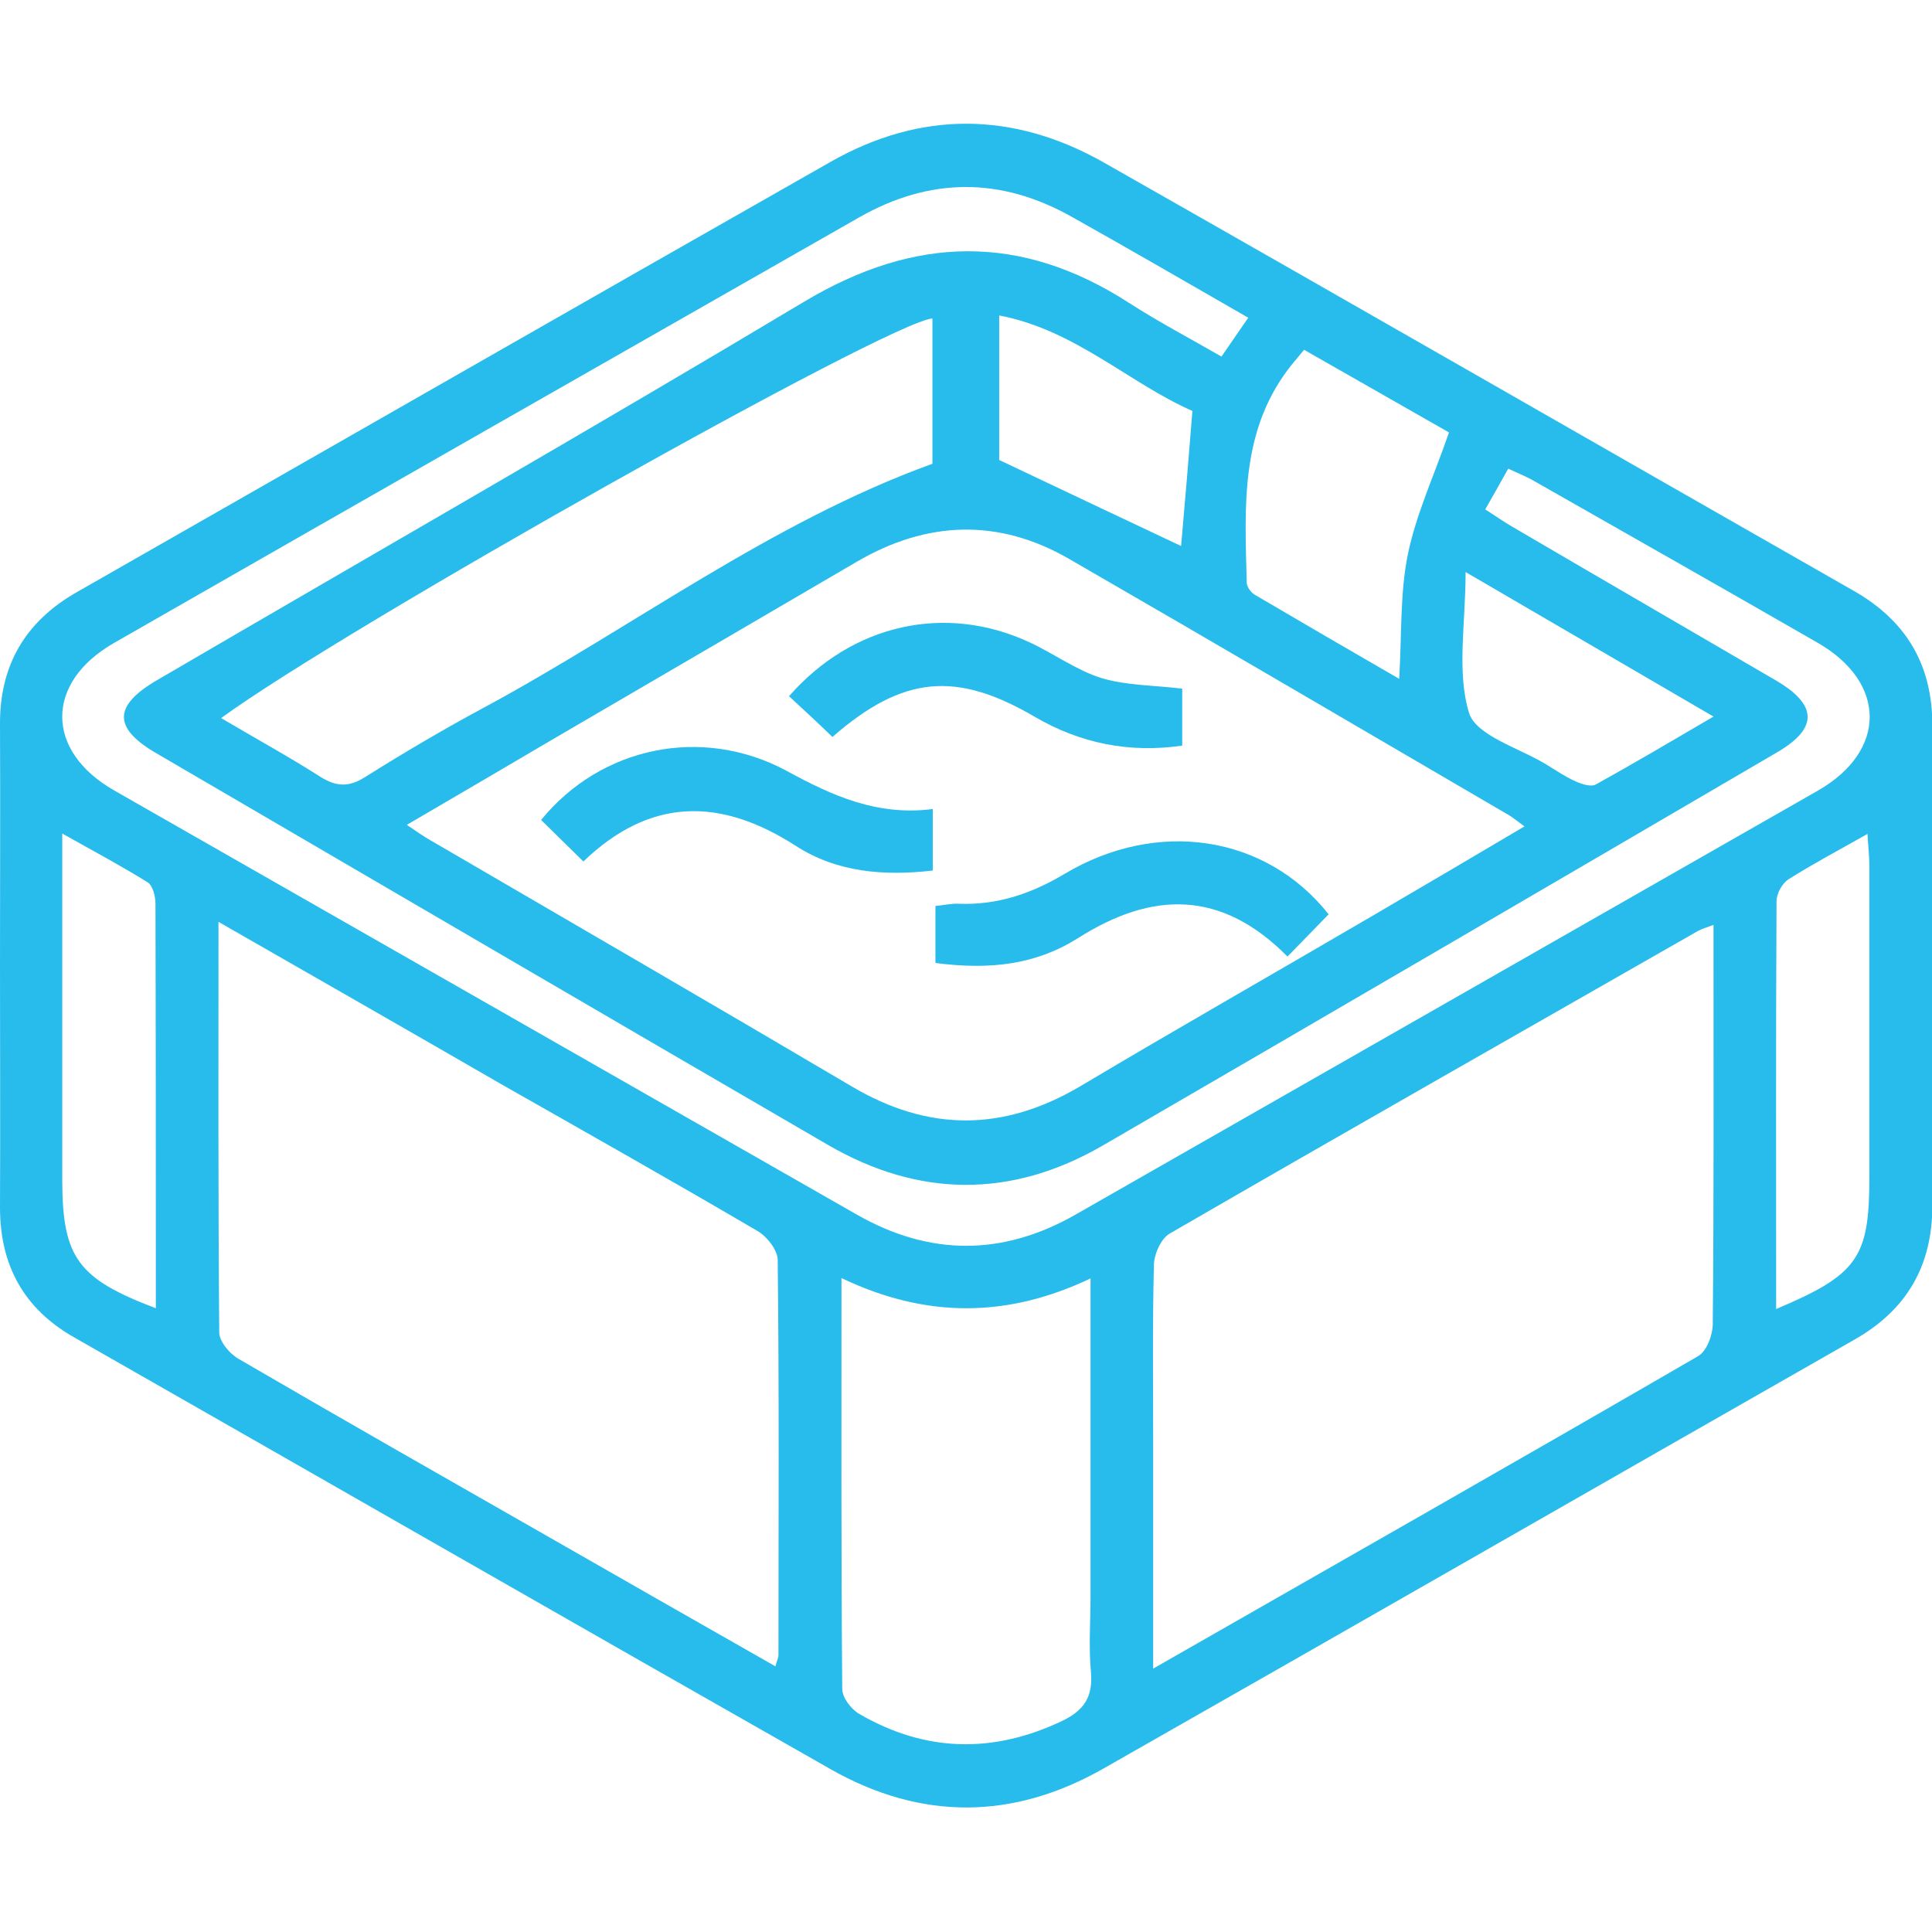 <svg xmlns="http://www.w3.org/2000/svg" xmlns:xlink="http://www.w3.org/1999/xlink" id="Layer_1" x="0px" y="0px" width="512px" height="512px" viewBox="0 0 512 512" style="enable-background:new 0 0 512 512;" xml:space="preserve"><style type="text/css">	.st0{fill:#28BCEC;}</style><g>	<path class="st0" d="M0,255.6c0-21.2,0.1-42.4,0-63.6c-0.1-15.7,6.7-27.3,20.4-35.1c66.6-38,133-76.1,199.7-114  c23.9-13.6,48.4-13.4,72.3,0.1c66.4,37.7,132.6,75.8,198.9,113.6c14,8,20.8,19.7,20.8,35.7c-0.1,42.4-0.1,84.7,0,127.1  c0,16.1-6.8,27.8-20.8,35.7c-66.3,37.8-132.6,75.9-198.9,113.6c-23.9,13.6-48.2,13.8-72.2,0.2c-66.9-38-133.6-76.3-200.4-114.4  C6.3,346.9,0,335.3,0,320C0.1,298.5,0,277,0,255.6z M107.8,218.6c2.7,1.8,4.5,3.1,6.3,4.1c37.2,21.7,74.5,43.3,111.6,65.2  c20.4,12.1,40.3,12,60.7-0.1c25.7-15.3,51.7-30.1,77.5-45.2c13.2-7.7,26.4-15.5,40.1-23.6c-1.8-1.3-2.9-2.2-4-2.9  c-38.9-22.7-77.7-45.5-116.7-68c-18.7-10.8-37.7-10.1-56.3,0.8c-26.8,15.7-53.6,31.3-80.3,46.9C134,203.3,121.3,210.7,107.8,218.6z   M305.6,442.2c49.3-28.2,97-55.3,144.4-82.8c2.3-1.3,3.9-5.6,3.9-8.6c0.3-32.2,0.2-64.3,0.2-96.5c0-2.9,0-5.7,0-9.2  c-2.1,0.8-3.2,1.1-4.1,1.6c-46.7,26.7-93.5,53.3-140,80.2c-2.3,1.3-4.2,5.5-4.2,8.4c-0.4,15.7-0.2,31.3-0.2,47  C305.6,401.8,305.6,421.3,305.6,442.2z M57.9,244.3c0,37.4-0.1,73.1,0.2,108.8c0,2.4,2.8,5.7,5.1,7c28,16.3,56.1,32.3,84.3,48.4  c19.2,11,38.5,22,58,33.1c0.4-1.6,0.8-2.3,0.8-3c0-34.9,0.2-69.8-0.2-104.7c0-2.6-2.9-6.3-5.4-7.7c-22.5-13.2-45.2-26-67.9-38.9  C108.4,273.2,83.9,259.2,57.9,244.3z M393.6,135c2.7,1.7,4.9,3.3,7.2,4.6c23.2,13.6,46.5,27.1,69.8,40.7  c11.1,6.5,11.3,12.7,0.3,19.1c-59.5,34.8-119.1,69.6-178.7,104.2c-24.2,14-48.7,13.8-72.8-0.2c-59.4-34.5-118.7-69.2-178-103.8  c-11.5-6.7-11.4-12.6,0.3-19.4c57.2-33.4,114.7-66.3,171.5-100.3c29.3-17.5,57.3-18.1,85.9,0.3c7.9,5.1,16.3,9.5,24.6,14.3  c2.6-3.8,4.6-6.7,7.1-10.3c-15.8-9.1-31.2-18-46.7-26.7c-18.8-10.6-37.6-10.6-56.4,0.1C161.8,95.2,96,132.7,30.2,170.4  c-18.3,10.5-18.3,28.6,0.1,39.1c65.6,37.5,131.2,74.9,196.8,112.4c19.3,11,38.6,11,57.9,0c65.6-37.5,131.2-74.9,196.8-112.4  c18.3-10.5,18.2-28.6,0-39.1c-25-14.4-50.1-28.6-75.2-42.9c-2-1.2-4.2-2-6.9-3.3C397.6,128,395.7,131.3,393.6,135z M223,338.7  c0,37.4-0.1,73.1,0.2,108.9c0,2.3,2.4,5.4,4.5,6.6c17.4,10.1,35.2,10.6,53.5,2c6.2-2.9,8.5-6.6,7.9-13.2  c-0.6-6.6-0.1-13.2-0.1-19.8c0-27.7,0-55.5,0-84.4C266.9,349.3,245.4,349.4,223,338.7z M58.6,190.3c9.3,5.5,17.9,10.2,26.2,15.5  c4.3,2.7,7.6,2.9,12,0.1c10.2-6.4,20.7-12.6,31.3-18.3c39.7-21.4,76-49.1,119-64.7c0-12.4,0-25.5,0-38.5  C235.9,85.1,91.3,166.4,58.6,190.3z M384,114.6c-12.1-6.9-25.1-14.3-38.4-21.9c-1.2,1.5-2.1,2.5-3,3.6  c-14.1,17.3-12.7,37.8-12.2,58.1c0,1.1,1.1,2.6,2.1,3.2c12.6,7.4,25.3,14.8,38.3,22.3c0.7-11.8,0.2-22.7,2.3-33  C375.3,136.2,380,126.2,384,114.6z M41.3,346.7c0-36.2,0-71.7-0.1-107.2c0-2-0.7-4.8-2.1-5.7c-7.1-4.4-14.4-8.3-22.6-12.9  c0,31.8,0,62,0,92.3C16.6,333.3,20.7,338.9,41.3,346.7z M470.7,346.9c21.6-9.1,24.7-13.6,24.7-34.8c0-27.5,0-55,0-82.6  c0-2.6-0.3-5.1-0.5-8.5c-7.6,4.3-14.4,7.9-20.9,12c-1.7,1.1-3.2,3.8-3.2,5.8C470.6,274.6,470.7,310.4,470.7,346.9z M316,108.9  c-16.7-7.3-31.1-21.5-51.2-25.3c0,14.2,0,27.4,0,38.3c17.1,8.1,32.7,15.5,48.2,22.8C314,133.4,315,121.7,316,108.9z M388.4,151.6  c0,13.7-2.4,26.4,0.9,37.3c1.9,6.1,13.3,9.3,20.5,13.7c2.6,1.6,5.1,3.3,7.8,4.5c1.6,0.7,4,1.5,5.3,0.8c10.1-5.6,20.1-11.5,31.2-18  C431.6,176.8,410.7,164.6,388.4,151.6z"></path>	<path class="st0" d="M209.1,184.5c16.8-19.2,41.5-24.6,63.7-14.3c6.5,3,12.4,7.4,19.1,9.5c6.7,2,14,1.9,21.4,2.8  c0,4.8,0,9.6,0,15.1c-13.9,2-26.9-0.5-39.2-7.7c-20.7-12.1-34.8-10.9-53.5,5.4C217,191.8,213.2,188.3,209.1,184.5z"></path>	<path class="st0" d="M154.6,228.3c-3.9-3.8-7.5-7.4-11.2-11c15.8-19.4,42.6-25.1,65.1-13c12.1,6.6,24,12,38.7,10.1  c0,5.7,0,10.8,0,16.3c-12.9,1.5-25.5,0.5-36.4-6.6C190.7,211.2,172.2,211.4,154.6,228.3z"></path>	<path class="st0" d="M247.9,255.2c0-5.1,0-9.8,0-15.1c2.1-0.2,4.2-0.7,6.2-0.6c10.2,0.4,19.3-2.7,28-7.9  c24.6-14.7,53.4-10.3,70,10.7c-3.5,3.6-7.1,7.3-10.9,11.2c-17.5-17.7-35.8-17.4-55.5-4.9C274.6,255.6,262.6,257.1,247.9,255.2z"></path></g></svg>